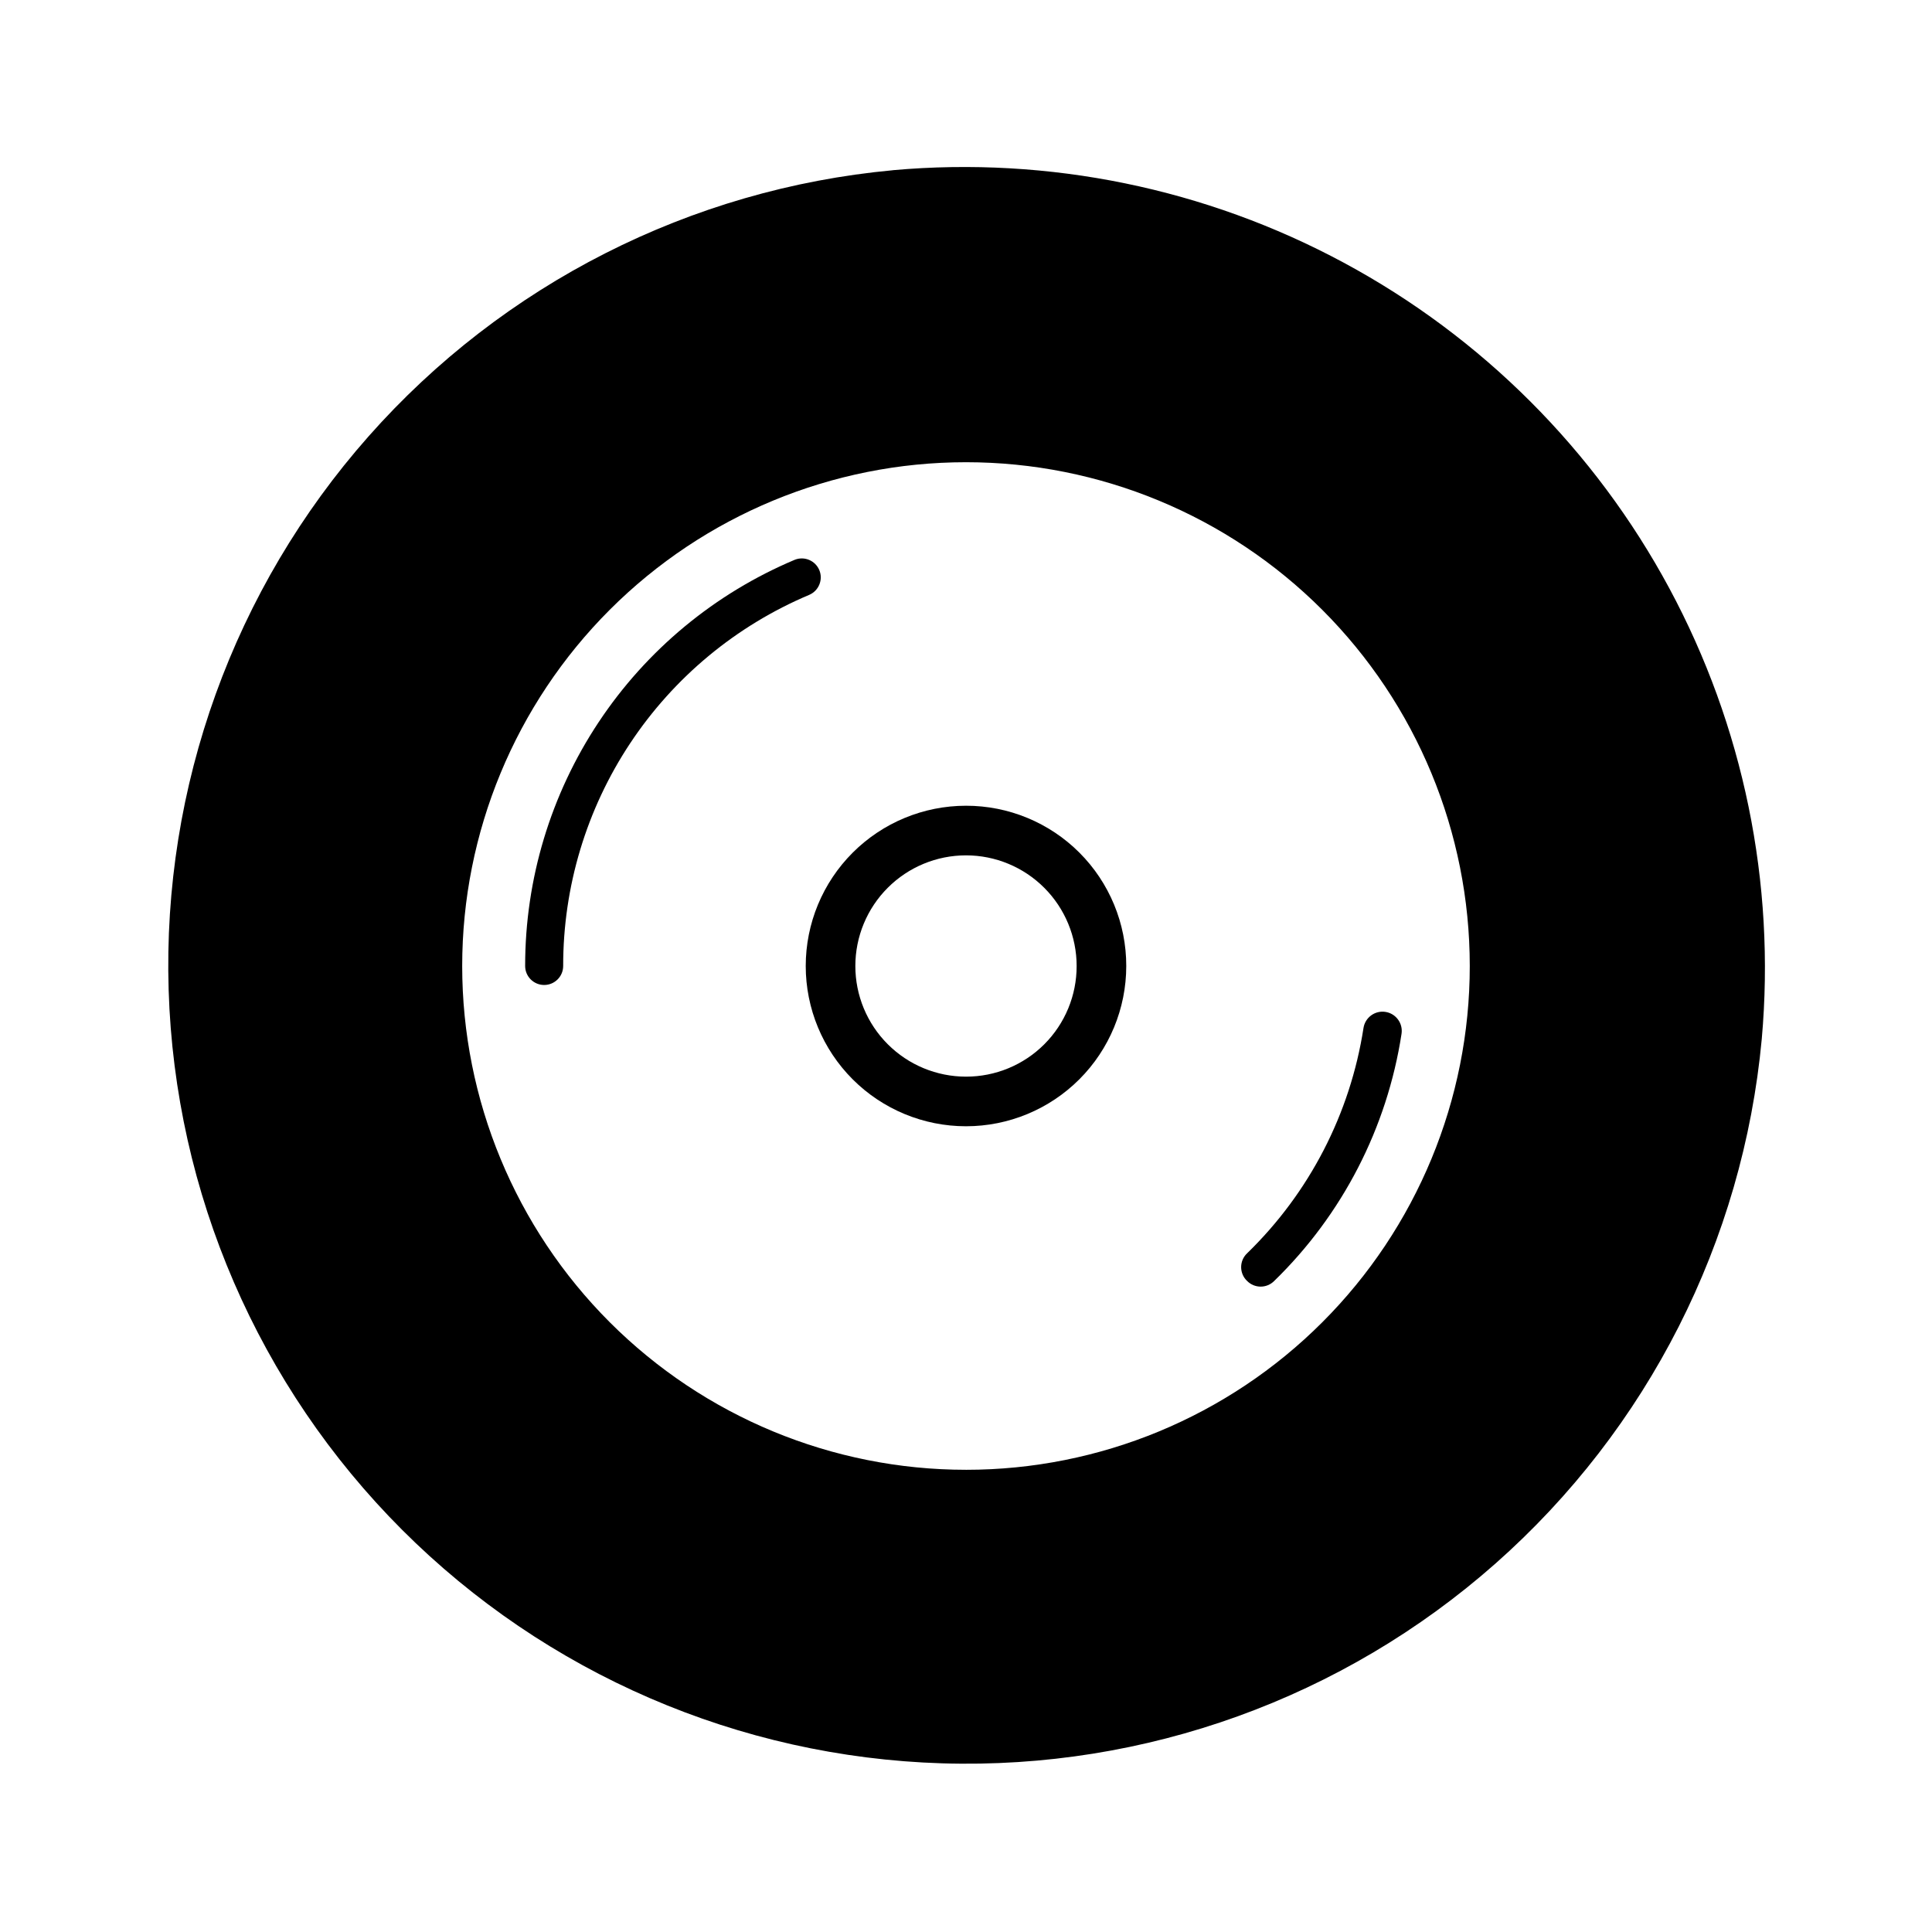 <?xml version="1.0" encoding="UTF-8"?>
<!-- Uploaded to: SVG Repo, www.svgrepo.com, Generator: SVG Repo Mixer Tools -->
<svg fill="#000000" width="800px" height="800px" version="1.1" viewBox="144 144 512 512" xmlns="http://www.w3.org/2000/svg">
 <g>
  <path d="m361.11 295.05c-1.066-2.496-3.918-3.699-6.449-2.719-21.195 8.91-39.285 23.879-52.004 43.035-12.719 19.152-19.5 41.637-19.488 64.629 0 2.781 2.258 5.035 5.039 5.035s5.039-2.254 5.039-5.035c-0.023-20.992 6.152-41.52 17.75-59.016 11.598-17.492 28.102-31.176 47.441-39.328 2.559-1.09 3.754-4.043 2.672-6.602z"/>
  <path d="m400 357.53c-11.266 0-22.066 4.477-30.031 12.441s-12.441 18.766-12.441 30.031c0 11.262 4.477 22.066 12.441 30.031s18.766 12.438 30.031 12.438c11.262 0 22.066-4.473 30.031-12.438s12.438-18.77 12.438-30.031c0.016-11.27-4.457-22.082-12.422-30.047-7.969-7.969-18.781-12.438-30.047-12.426zm0 71.793c-7.777 0-15.234-3.09-20.734-8.59-5.5-5.496-8.59-12.957-8.59-20.73 0-7.777 3.09-15.234 8.59-20.734s12.957-8.59 20.734-8.59c7.773 0 15.234 3.09 20.73 8.59 5.5 5.5 8.59 12.957 8.59 20.734 0.012 7.777-3.07 15.246-8.574 20.746-5.5 5.504-12.969 8.586-20.746 8.574z"/>
  <path d="m380.65 189.11c-53.633 4.973-103.35 30.215-139.02 70.574-35.668 40.363-54.598 92.805-52.938 146.64 1.66 53.836 23.789 105.01 61.875 143.1 38.086 38.086 89.262 60.215 143.1 61.875 53.836 1.664 106.28-17.27 146.64-52.938 40.359-35.668 65.602-85.383 70.578-139.02 3.691-41.367-4.832-82.906-24.52-119.48-19.691-36.566-49.676-66.555-86.246-86.242-36.566-19.691-78.109-28.215-119.48-24.52zm19.348 344.4c-35.41 0-69.367-14.066-94.406-39.105-25.039-25.035-39.105-58.996-39.105-94.402 0-35.41 14.066-69.367 39.105-94.406s58.996-39.105 94.406-39.105c35.406 0 69.367 14.066 94.402 39.105 25.039 25.039 39.105 58.996 39.105 94.406 0.012 35.41-14.047 69.379-39.09 94.418-25.039 25.043-59.008 39.102-94.418 39.09z"/>
  <path d="m474.51 483.48c0.945 0.953 2.234 1.488 3.578 1.488s2.629-0.535 3.578-1.488c18.074-17.578 29.926-40.574 33.754-65.496 0.43-2.781-1.477-5.387-4.258-5.82-2.781-0.43-5.387 1.477-5.82 4.258-3.516 22.723-14.34 43.68-30.832 59.703-1.016 0.953-1.594 2.281-1.594 3.676s0.578 2.727 1.594 3.68z"/>
 </g>
</svg>